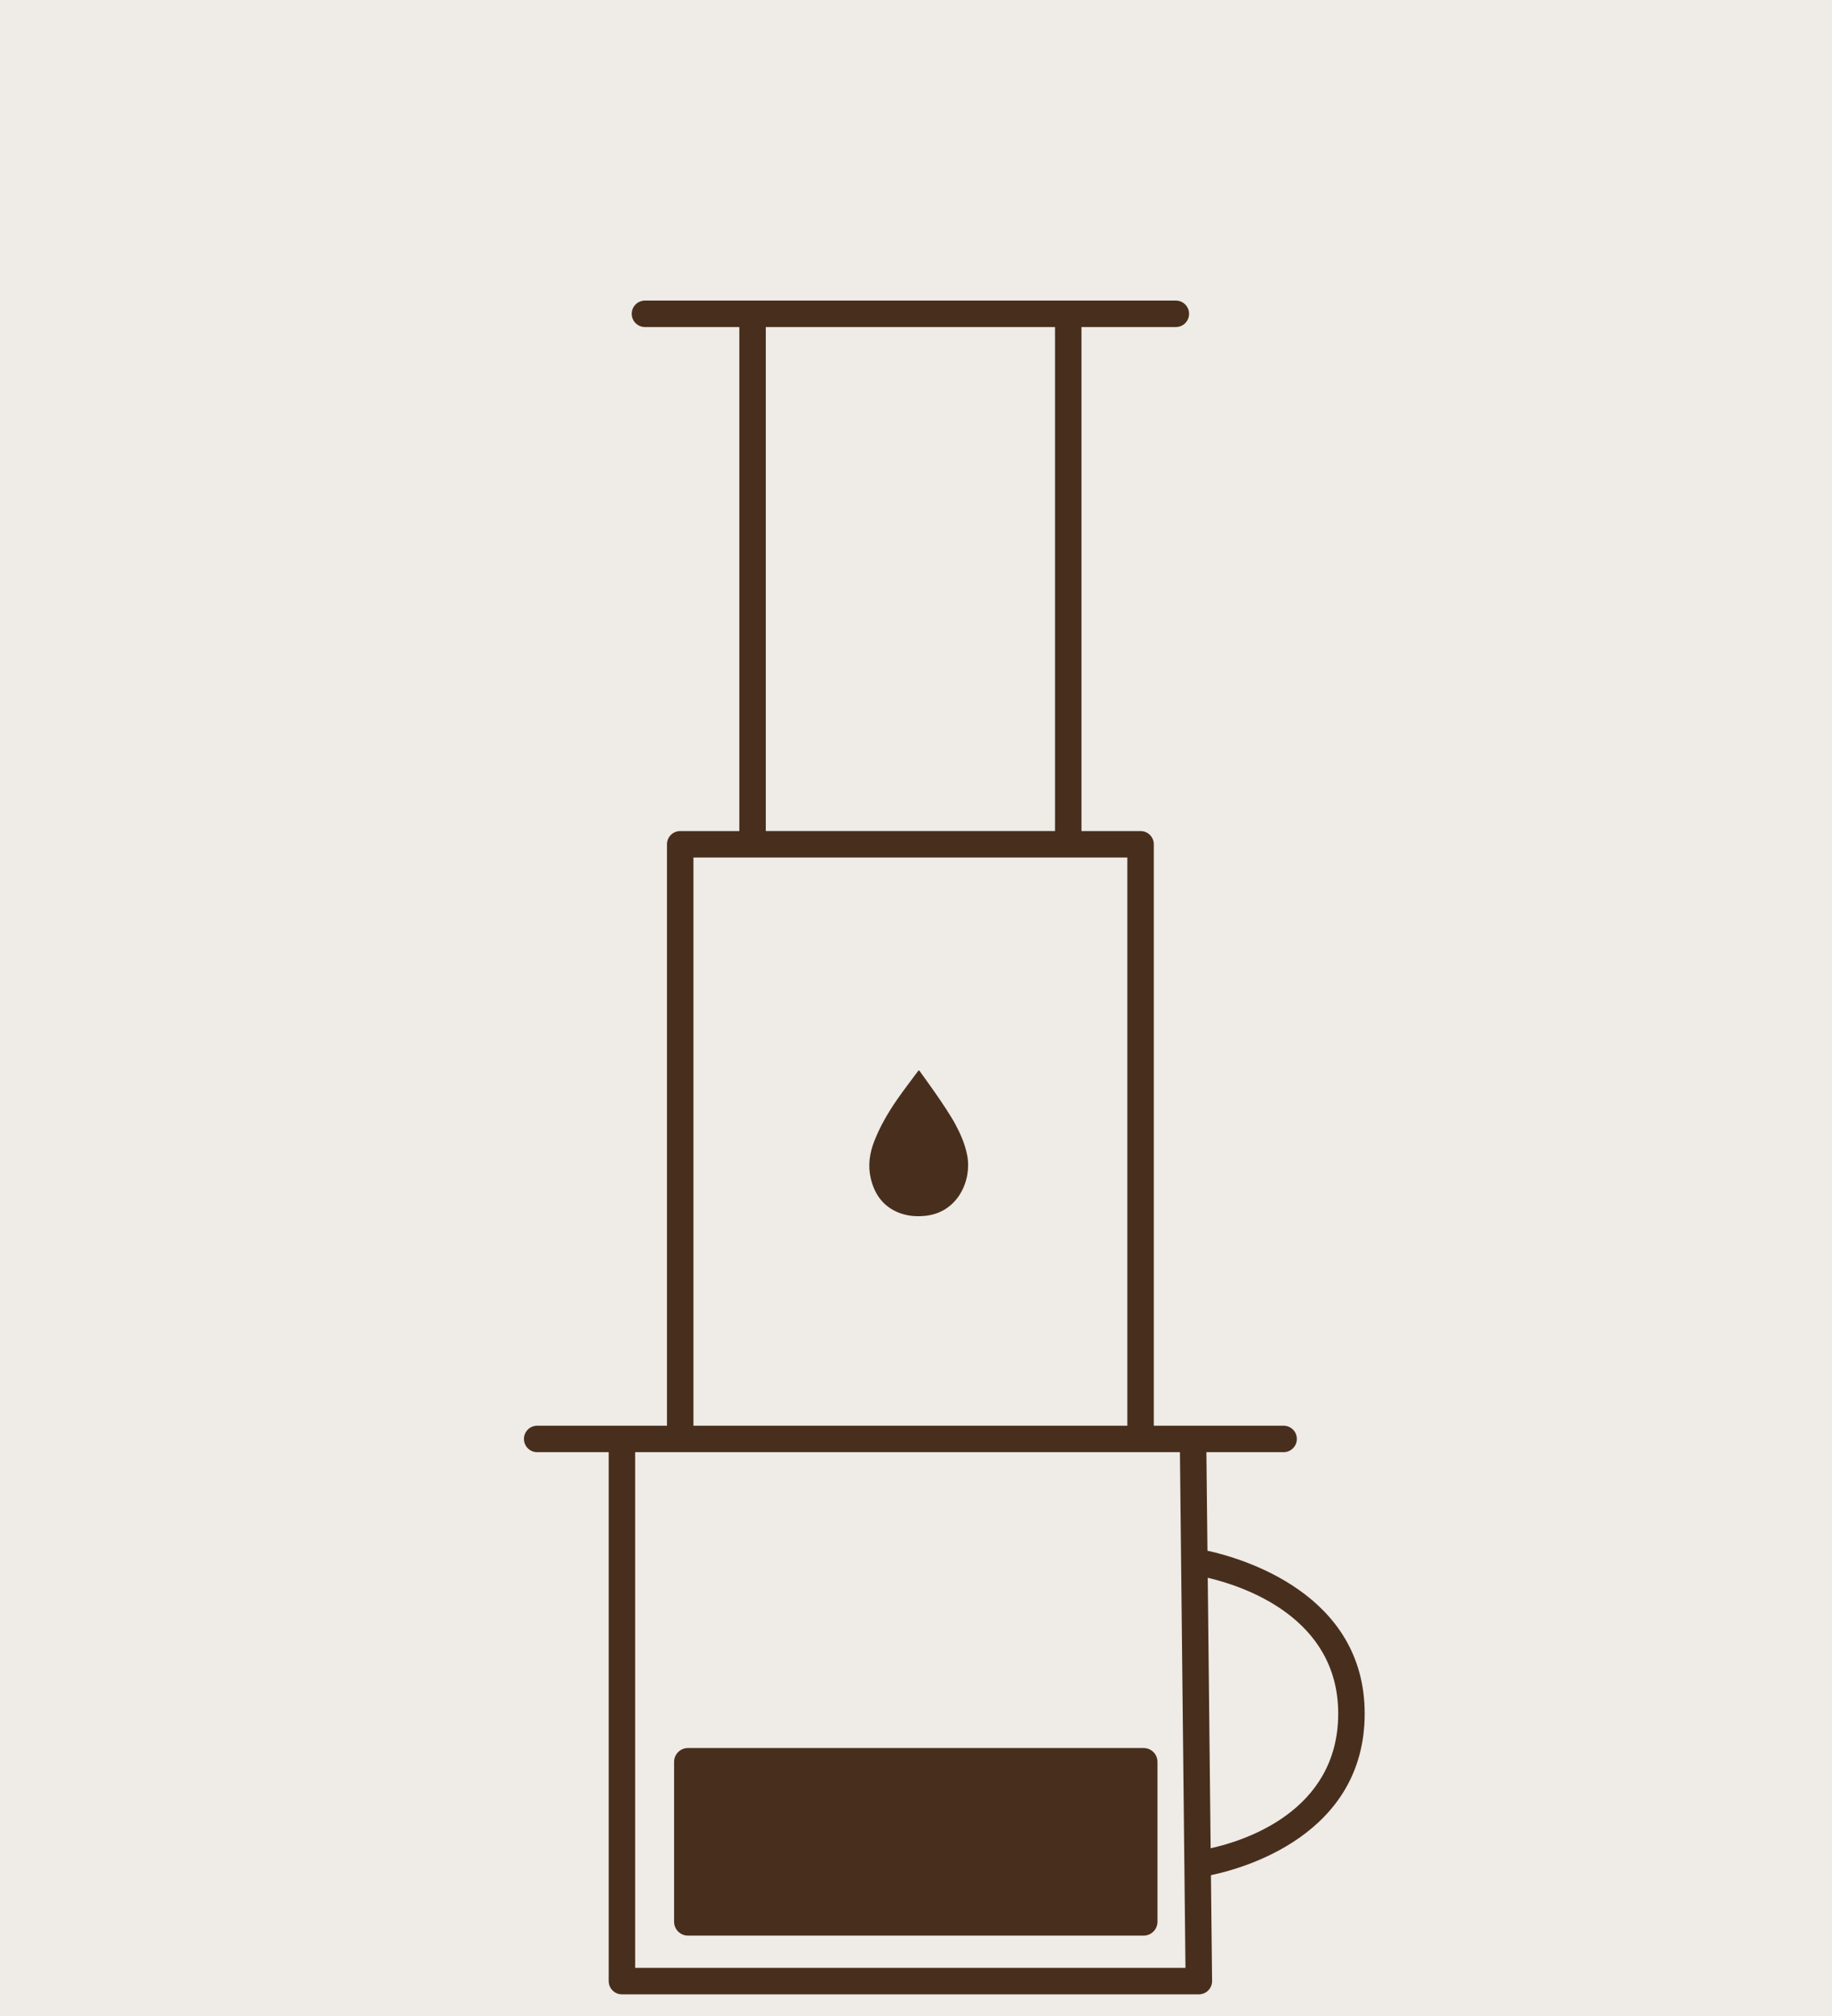 <svg xmlns="http://www.w3.org/2000/svg" fill="none" viewBox="0 0 500 550" height="550" width="500">
<rect x="0" y="0" width="500" height="550" fill="#808080" stroke="none"/>
<g clip-path="url(#clip0_3_68)">
<rect fill="#EFEBE6" height="550" width="500"></rect>
<path fill="#482F1D" d="M330.419 504.235L329.625 430.443C339.442 432.745 365.231 441.272 365.231 467.493C365.231 494.308 339.303 502.283 330.419 504.235ZM173.355 536.866V396.18H322.03L323.546 536.866H173.355ZM189.258 233.952H307.68V388.954H189.258V233.952ZM209.006 89.222H287.936V226.726H209.006V89.222ZM372.457 467.493C372.457 434.817 339.134 425.165 329.546 423.059L329.256 396.18H350.328C352.325 396.18 353.943 394.566 353.943 392.569C353.943 390.572 352.326 388.958 350.328 388.958H314.903V230.341C314.903 228.344 313.289 226.73 311.292 226.73H295.163V89.222H320.914C322.911 89.222 324.529 87.608 324.529 85.611C324.529 83.614 322.912 82 320.914 82H176.026C174.032 82 172.415 83.614 172.415 85.611C172.415 87.608 174.032 89.222 176.026 89.222H201.781V226.73H185.648C183.651 226.73 182.033 228.344 182.033 230.341V388.958H146.611C144.614 388.958 143 390.572 143 392.569C143 394.566 144.614 396.18 146.611 396.18H166.129V540.477C166.129 542.474 167.746 544.092 169.74 544.092H327.199C328.162 544.092 329.087 543.705 329.764 543.02C330.441 542.335 330.821 541.403 330.81 540.44L330.498 511.578C339.168 509.776 372.457 500.696 372.457 467.494"></path>
<path fill="#482F1D" d="M312.148 476.897H187.74C185.66 476.897 183.978 478.591 183.978 480.683V524.278C183.978 526.367 185.66 528.064 187.74 528.064H312.148C314.224 528.064 315.906 526.367 315.906 524.278V480.683C315.906 478.591 314.224 476.897 312.148 476.897Z"></path>
<path fill="#482F1D" d="M260.786 306.804C258.146 301.863 251.084 292.358 250.88 292.049H250.678C248.695 294.736 246.644 297.37 244.746 300.121C242.336 303.62 240.192 307.293 238.623 311.315C237.331 314.62 236.83 317.987 237.656 321.498C238.72 325.984 241.172 329.228 245.37 330.868C247.667 331.764 250.046 331.945 252.468 331.708C261.452 330.827 265.267 321.988 263.985 315.271C263.41 312.242 262.21 309.468 260.786 306.804Z"></path>
</g>
<defs>
<clipPath id="clip0_3_68">
<rect fill="white" height="550" width="500"></rect>
</clipPath>
</defs>
</svg>

